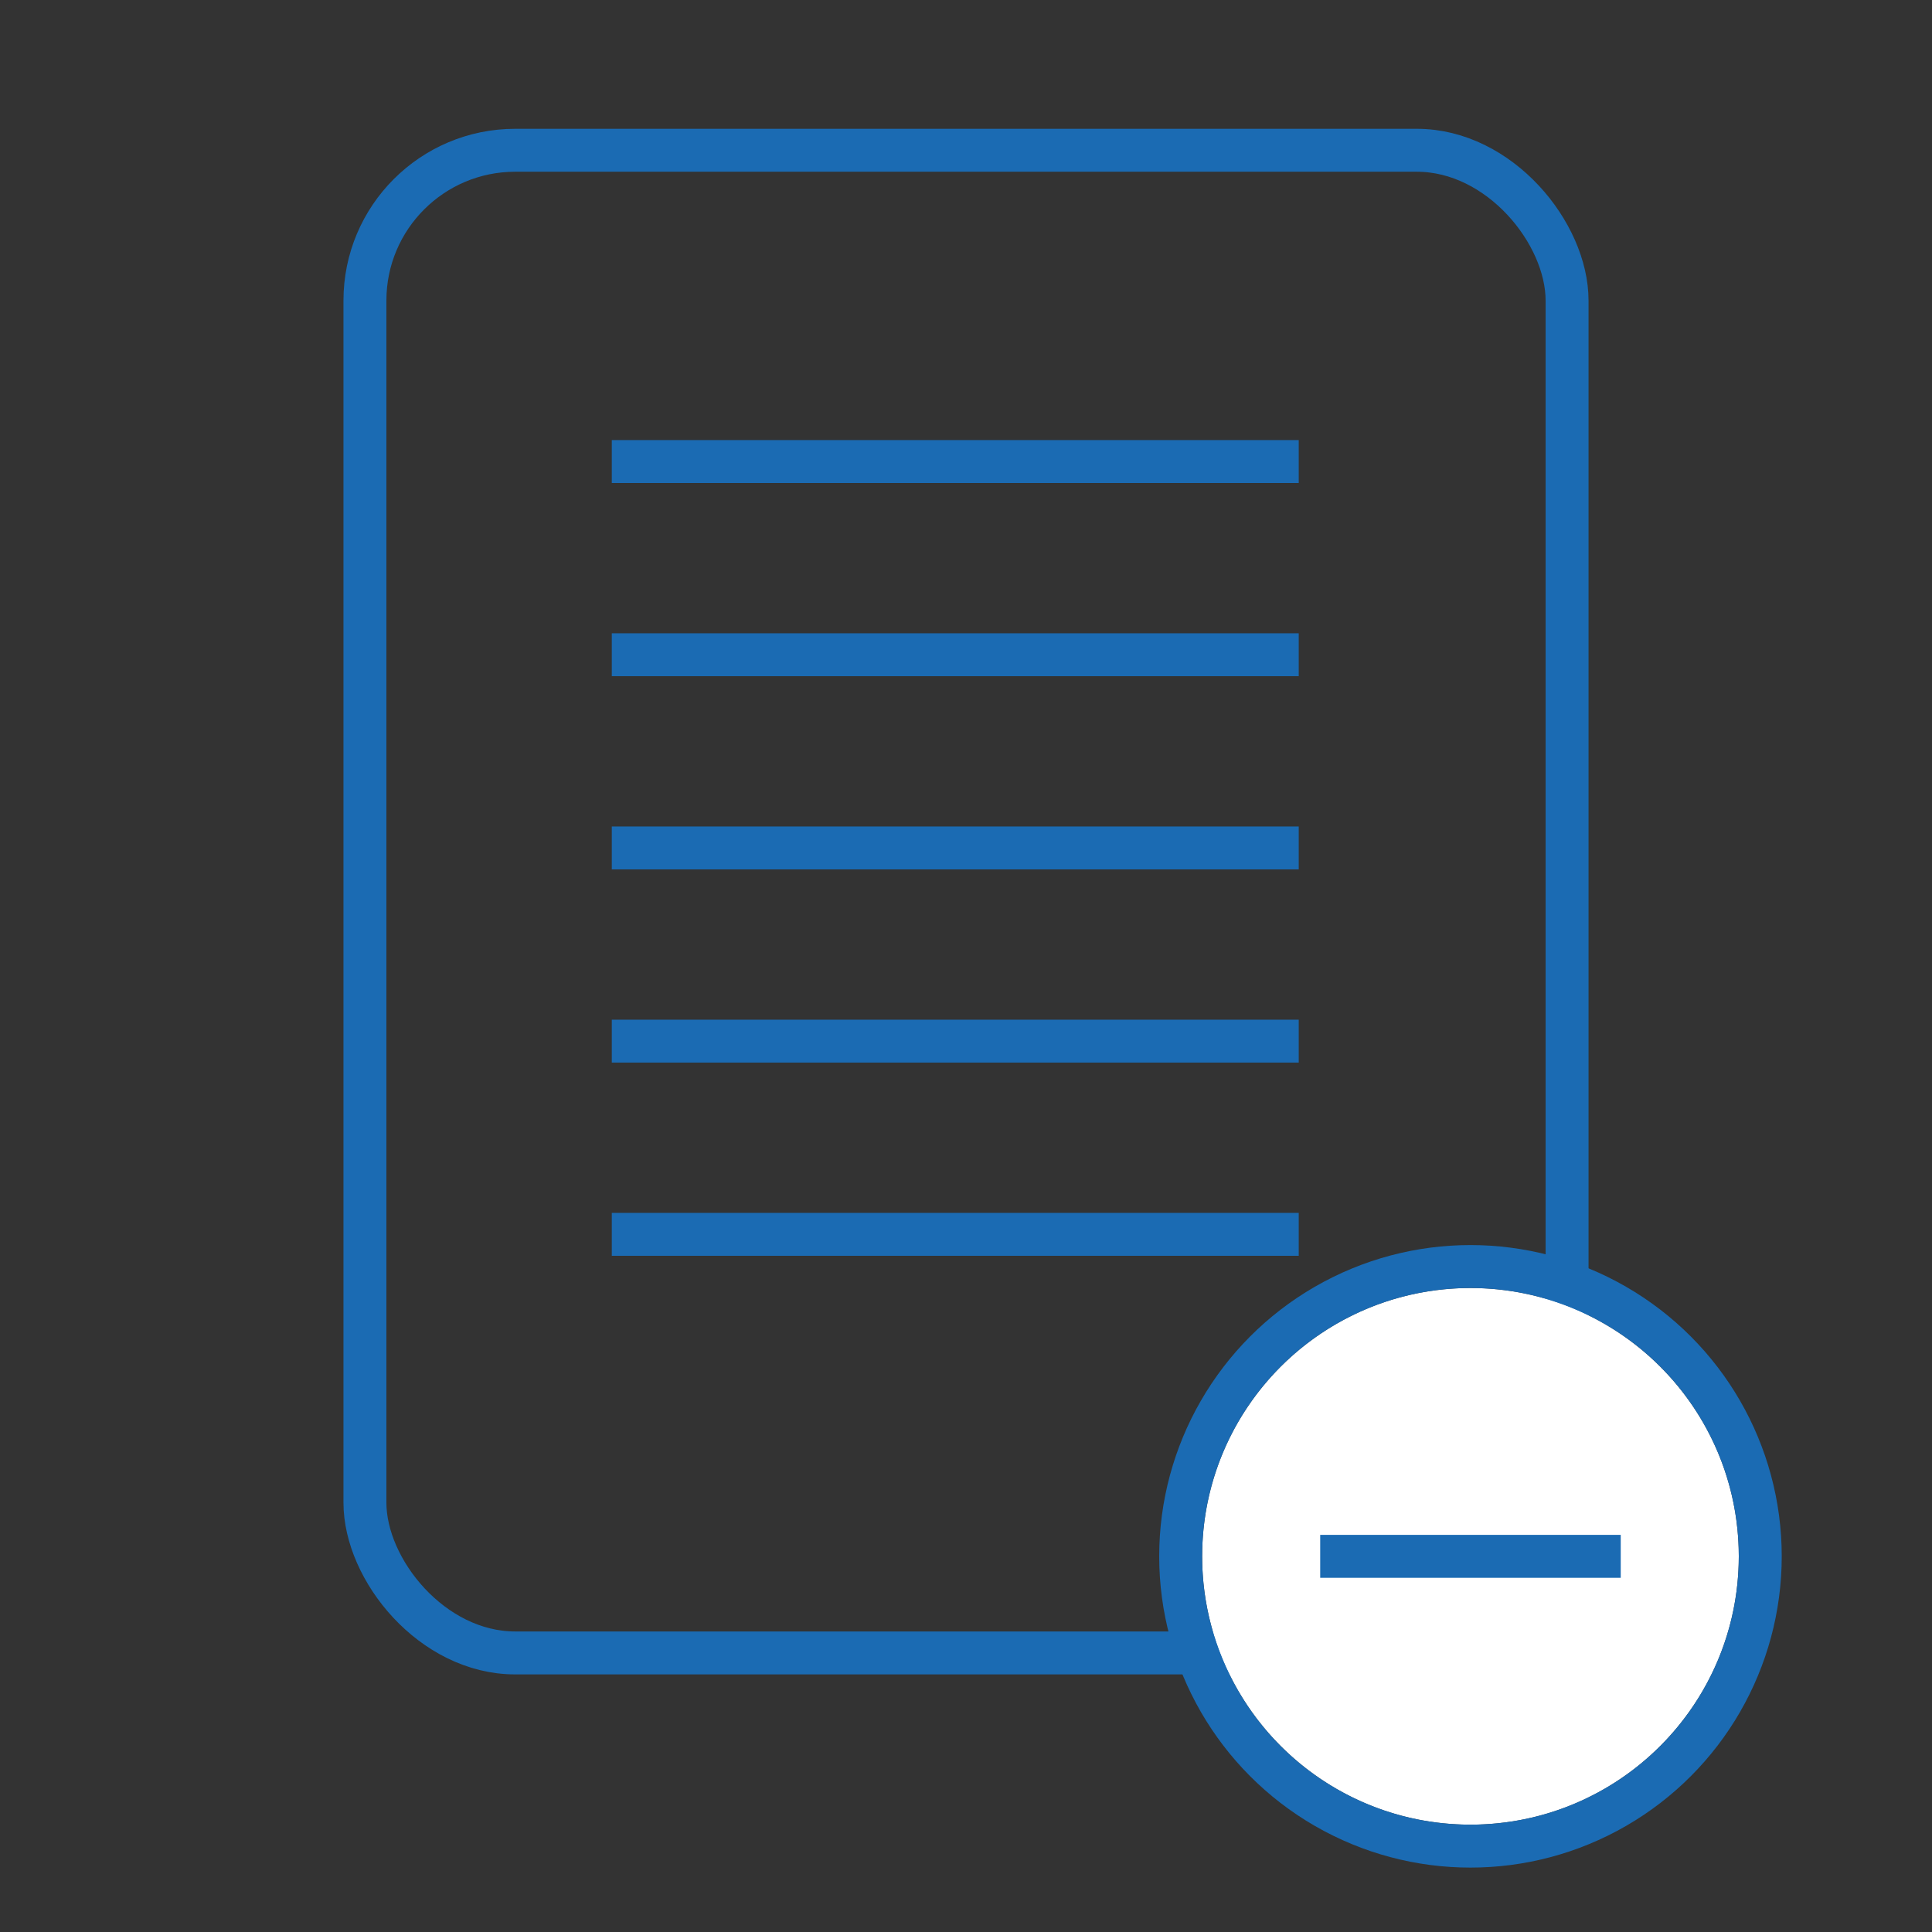 <svg xmlns="http://www.w3.org/2000/svg" xmlns:xlink="http://www.w3.org/1999/xlink" width="90" height="90" viewBox="0 0 90 90">
  <rect x="0" y="0" width="90" height="90" fill="#333333" stroke="none"/>
  <defs>
    <clipPath id="clip-path">
      <rect width="32" height="45" fill="none"/>
    </clipPath>
  </defs>
  <g id="グループ_24896" data-name="グループ 24896" transform="translate(4329 -4449)">
    <rect id="長方形_10025" data-name="長方形 10025" width="90" height="90" transform="translate(-4329 4449)" fill="#fff" opacity="0"/>
    <g id="グループ_24890" data-name="グループ 24890" transform="translate(-5242)">
      <g id="長方形_9823" data-name="長方形 9823" transform="translate(929 4455)" fill="none" stroke="#1b6bb3" stroke-width="2">
        <rect width="58" height="72" rx="8" stroke="none"/>
        <rect x="1" y="1" width="56" height="70" rx="7" fill="none"/>
      </g>
      <g id="リピートグリッド_12" data-name="リピートグリッド 12" transform="translate(941.5 4469)" clip-path="url(#clip-path)">
        <g transform="translate(-941.5 -4091)">
          <line id="線_38" data-name="線 38" x2="32" transform="translate(941.5 4092.5)" fill="none" stroke="#1b6bb3" stroke-width="2"/>
        </g>
        <g transform="translate(-941.5 -4082)">
          <line id="線_38-2" data-name="線 38" x2="32" transform="translate(941.5 4092.5)" fill="none" stroke="#1b6bb3" stroke-width="2"/>
        </g>
        <g transform="translate(-941.5 -4073)">
          <line id="線_38-3" data-name="線 38" x2="32" transform="translate(941.5 4092.5)" fill="none" stroke="#1b6bb3" stroke-width="2"/>
        </g>
        <g transform="translate(-941.5 -4064)">
          <line id="線_38-4" data-name="線 38" x2="32" transform="translate(941.5 4092.5)" fill="none" stroke="#1b6bb3" stroke-width="2"/>
        </g>
        <g transform="translate(-941.5 -4055)">
          <line id="線_38-5" data-name="線 38" x2="32" transform="translate(941.5 4092.5)" fill="none" stroke="#1b6bb3" stroke-width="2"/>
        </g>
      </g>
      <g id="楕円形_53" data-name="楕円形 53" transform="translate(969 4509)" fill="#fff" stroke="#1b6bb3" stroke-width="2">
        <circle cx="12.5" cy="12.5" r="12.5" stroke="none"/>
        <circle cx="12.5" cy="12.5" r="13.5" fill="none"/>
      </g>
      <line id="線_41" data-name="線 41" x2="14" transform="translate(974.5 4521.5)" fill="none" stroke="#1b6bb3" stroke-width="2"/>
    </g>
  </g>
</svg>
